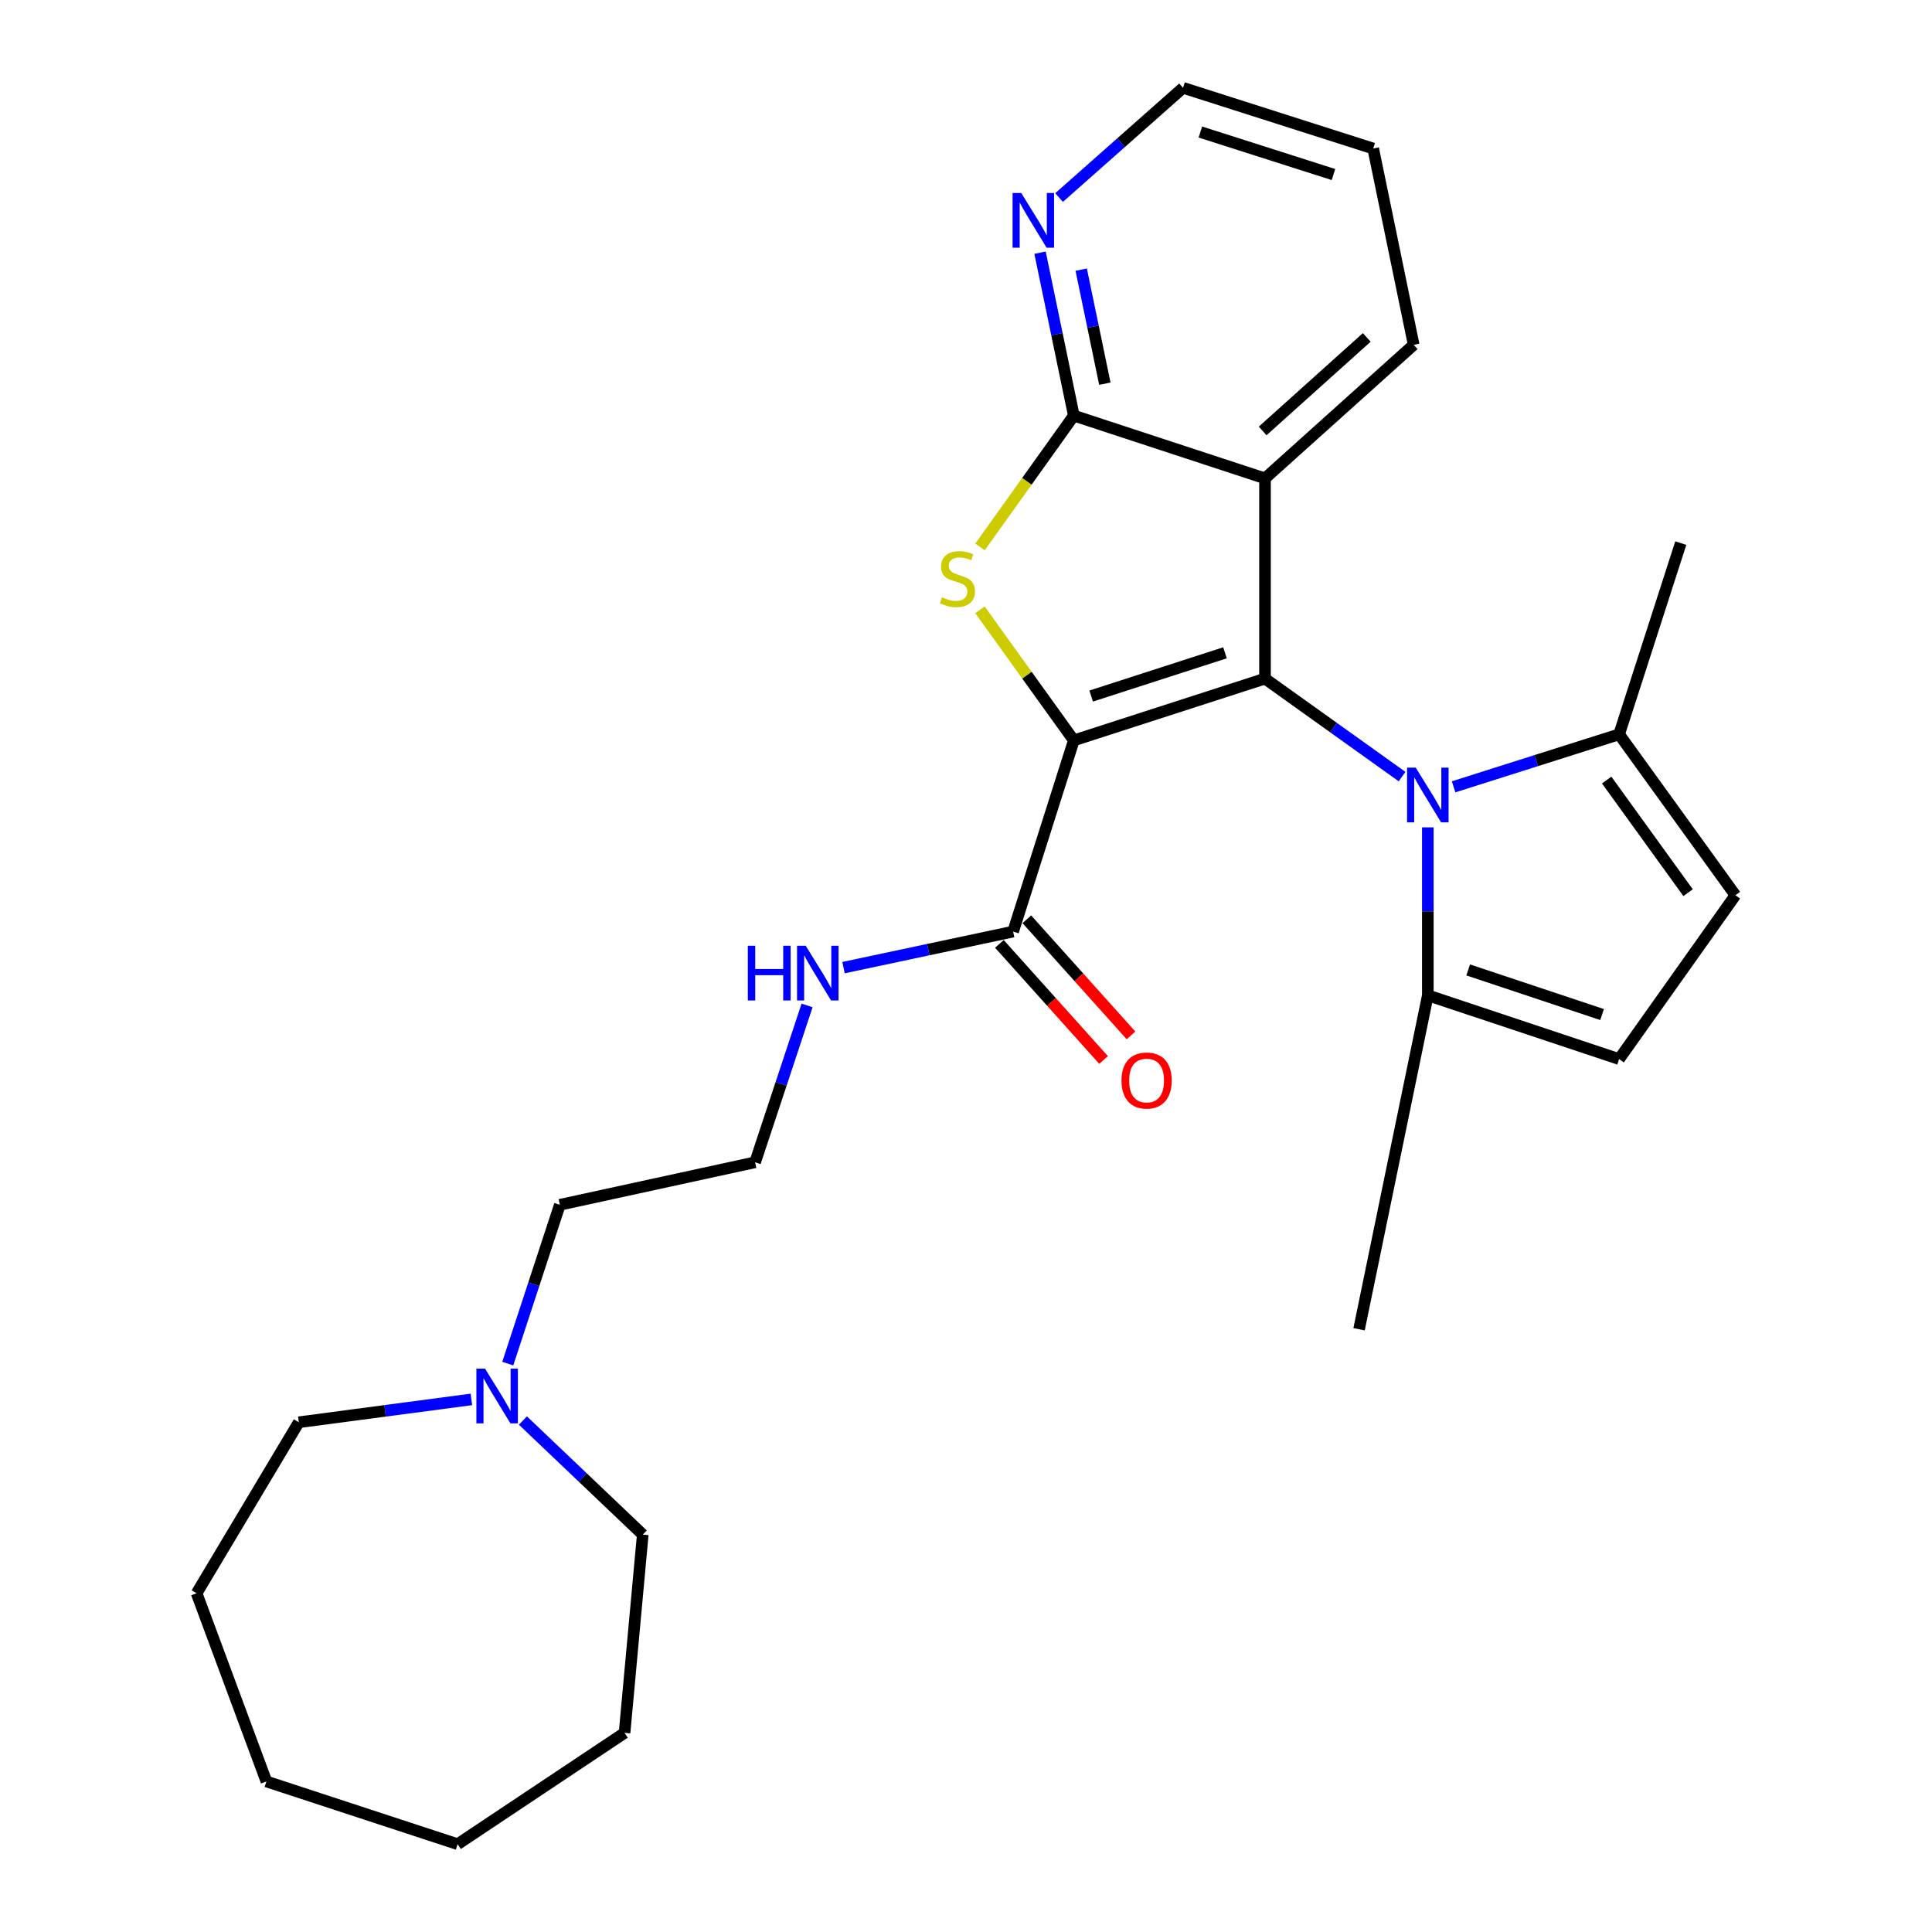 <?xml version='1.0' encoding='iso-8859-1'?>
<svg version='1.1' baseProfile='full'
              xmlns='http://www.w3.org/2000/svg'
                      xmlns:rdkit='http://www.rdkit.org/xml'
                      xmlns:xlink='http://www.w3.org/1999/xlink'
                  xml:space='preserve'
width='1000px' height='1000px' viewBox='0 0 1000 1000'>
<!-- END OF HEADER -->
<rect style='opacity:1.0;fill:#FFFFFF;stroke:none' width='1000' height='1000' x='0' y='0'> </rect>
<path class='bond-0' d='M 555.813,383.224 L 654.762,351.248' style='fill:none;fill-rule:evenodd;stroke:#000000;stroke-width:6px;stroke-linecap:butt;stroke-linejoin:miter;stroke-opacity:1' />
<path class='bond-0' d='M 564.789,360.274 L 634.053,337.891' style='fill:none;fill-rule:evenodd;stroke:#000000;stroke-width:6px;stroke-linecap:butt;stroke-linejoin:miter;stroke-opacity:1' />
<path class='bond-1' d='M 555.813,383.224 L 531.521,349.436' style='fill:none;fill-rule:evenodd;stroke:#000000;stroke-width:6px;stroke-linecap:butt;stroke-linejoin:miter;stroke-opacity:1' />
<path class='bond-1' d='M 531.521,349.436 L 507.23,315.649' style='fill:none;fill-rule:evenodd;stroke:#CCCC00;stroke-width:6px;stroke-linecap:butt;stroke-linejoin:miter;stroke-opacity:1' />
<path class='bond-5' d='M 555.813,383.224 L 524.388,482.184' style='fill:none;fill-rule:evenodd;stroke:#000000;stroke-width:6px;stroke-linecap:butt;stroke-linejoin:miter;stroke-opacity:1' />
<path class='bond-2' d='M 654.762,351.248 L 690.237,376.605' style='fill:none;fill-rule:evenodd;stroke:#000000;stroke-width:6px;stroke-linecap:butt;stroke-linejoin:miter;stroke-opacity:1' />
<path class='bond-2' d='M 690.237,376.605 L 725.713,401.962' style='fill:none;fill-rule:evenodd;stroke:#0000FF;stroke-width:6px;stroke-linecap:butt;stroke-linejoin:miter;stroke-opacity:1' />
<path class='bond-3' d='M 654.762,351.248 L 654.762,247.614' style='fill:none;fill-rule:evenodd;stroke:#000000;stroke-width:6px;stroke-linecap:butt;stroke-linejoin:miter;stroke-opacity:1' />
<path class='bond-4' d='M 507.24,283.097 L 531.526,249.108' style='fill:none;fill-rule:evenodd;stroke:#CCCC00;stroke-width:6px;stroke-linecap:butt;stroke-linejoin:miter;stroke-opacity:1' />
<path class='bond-4' d='M 531.526,249.108 L 555.813,215.118' style='fill:none;fill-rule:evenodd;stroke:#000000;stroke-width:6px;stroke-linecap:butt;stroke-linejoin:miter;stroke-opacity:1' />
<path class='bond-6' d='M 752.379,407.26 L 795.217,393.673' style='fill:none;fill-rule:evenodd;stroke:#0000FF;stroke-width:6px;stroke-linecap:butt;stroke-linejoin:miter;stroke-opacity:1' />
<path class='bond-6' d='M 795.217,393.673 L 838.055,380.087' style='fill:none;fill-rule:evenodd;stroke:#000000;stroke-width:6px;stroke-linecap:butt;stroke-linejoin:miter;stroke-opacity:1' />
<path class='bond-7' d='M 739.043,428.243 L 739.043,471.715' style='fill:none;fill-rule:evenodd;stroke:#0000FF;stroke-width:6px;stroke-linecap:butt;stroke-linejoin:miter;stroke-opacity:1' />
<path class='bond-7' d='M 739.043,471.715 L 739.043,515.188' style='fill:none;fill-rule:evenodd;stroke:#000000;stroke-width:6px;stroke-linecap:butt;stroke-linejoin:miter;stroke-opacity:1' />
<path class='bond-14' d='M 654.762,247.614 L 731.719,178.468' style='fill:none;fill-rule:evenodd;stroke:#000000;stroke-width:6px;stroke-linecap:butt;stroke-linejoin:miter;stroke-opacity:1' />
<path class='bond-14' d='M 653.555,223.051 L 707.425,174.649' style='fill:none;fill-rule:evenodd;stroke:#000000;stroke-width:6px;stroke-linecap:butt;stroke-linejoin:miter;stroke-opacity:1' />
<path class='bond-27' d='M 654.762,247.614 L 555.813,215.118' style='fill:none;fill-rule:evenodd;stroke:#000000;stroke-width:6px;stroke-linecap:butt;stroke-linejoin:miter;stroke-opacity:1' />
<path class='bond-10' d='M 555.813,215.118 L 547.067,172.954' style='fill:none;fill-rule:evenodd;stroke:#000000;stroke-width:6px;stroke-linecap:butt;stroke-linejoin:miter;stroke-opacity:1' />
<path class='bond-10' d='M 547.067,172.954 L 538.321,130.79' style='fill:none;fill-rule:evenodd;stroke:#0000FF;stroke-width:6px;stroke-linecap:butt;stroke-linejoin:miter;stroke-opacity:1' />
<path class='bond-10' d='M 571.869,198.594 L 565.747,169.079' style='fill:none;fill-rule:evenodd;stroke:#000000;stroke-width:6px;stroke-linecap:butt;stroke-linejoin:miter;stroke-opacity:1' />
<path class='bond-10' d='M 565.747,169.079 L 559.625,139.564' style='fill:none;fill-rule:evenodd;stroke:#0000FF;stroke-width:6px;stroke-linecap:butt;stroke-linejoin:miter;stroke-opacity:1' />
<path class='bond-12' d='M 517.288,488.554 L 544.25,518.605' style='fill:none;fill-rule:evenodd;stroke:#000000;stroke-width:6px;stroke-linecap:butt;stroke-linejoin:miter;stroke-opacity:1' />
<path class='bond-12' d='M 544.25,518.605 L 571.212,548.657' style='fill:none;fill-rule:evenodd;stroke:#FF0000;stroke-width:6px;stroke-linecap:butt;stroke-linejoin:miter;stroke-opacity:1' />
<path class='bond-12' d='M 531.488,475.814 L 558.45,505.865' style='fill:none;fill-rule:evenodd;stroke:#000000;stroke-width:6px;stroke-linecap:butt;stroke-linejoin:miter;stroke-opacity:1' />
<path class='bond-12' d='M 558.45,505.865 L 585.412,535.917' style='fill:none;fill-rule:evenodd;stroke:#FF0000;stroke-width:6px;stroke-linecap:butt;stroke-linejoin:miter;stroke-opacity:1' />
<path class='bond-13' d='M 524.388,482.184 L 480.499,491.514' style='fill:none;fill-rule:evenodd;stroke:#000000;stroke-width:6px;stroke-linecap:butt;stroke-linejoin:miter;stroke-opacity:1' />
<path class='bond-13' d='M 480.499,491.514 L 436.611,500.845' style='fill:none;fill-rule:evenodd;stroke:#0000FF;stroke-width:6px;stroke-linecap:butt;stroke-linejoin:miter;stroke-opacity:1' />
<path class='bond-9' d='M 838.055,380.087 L 898.235,463.371' style='fill:none;fill-rule:evenodd;stroke:#000000;stroke-width:6px;stroke-linecap:butt;stroke-linejoin:miter;stroke-opacity:1' />
<path class='bond-9' d='M 831.619,403.753 L 873.745,462.052' style='fill:none;fill-rule:evenodd;stroke:#000000;stroke-width:6px;stroke-linecap:butt;stroke-linejoin:miter;stroke-opacity:1' />
<path class='bond-18' d='M 838.055,380.087 L 869.968,281.106' style='fill:none;fill-rule:evenodd;stroke:#000000;stroke-width:6px;stroke-linecap:butt;stroke-linejoin:miter;stroke-opacity:1' />
<path class='bond-8' d='M 739.043,515.188 L 838.055,548.182' style='fill:none;fill-rule:evenodd;stroke:#000000;stroke-width:6px;stroke-linecap:butt;stroke-linejoin:miter;stroke-opacity:1' />
<path class='bond-8' d='M 759.926,502.038 L 829.235,525.133' style='fill:none;fill-rule:evenodd;stroke:#000000;stroke-width:6px;stroke-linecap:butt;stroke-linejoin:miter;stroke-opacity:1' />
<path class='bond-17' d='M 739.043,515.188 L 703.452,688.01' style='fill:none;fill-rule:evenodd;stroke:#000000;stroke-width:6px;stroke-linecap:butt;stroke-linejoin:miter;stroke-opacity:1' />
<path class='bond-29' d='M 838.055,548.182 L 898.235,463.371' style='fill:none;fill-rule:evenodd;stroke:#000000;stroke-width:6px;stroke-linecap:butt;stroke-linejoin:miter;stroke-opacity:1' />
<path class='bond-21' d='M 548.176,102.253 L 580.261,73.854' style='fill:none;fill-rule:evenodd;stroke:#0000FF;stroke-width:6px;stroke-linecap:butt;stroke-linejoin:miter;stroke-opacity:1' />
<path class='bond-21' d='M 580.261,73.854 L 612.346,45.455' style='fill:none;fill-rule:evenodd;stroke:#000000;stroke-width:6px;stroke-linecap:butt;stroke-linejoin:miter;stroke-opacity:1' />
<path class='bond-11' d='M 262.819,705.808 L 276.297,664.705' style='fill:none;fill-rule:evenodd;stroke:#0000FF;stroke-width:6px;stroke-linecap:butt;stroke-linejoin:miter;stroke-opacity:1' />
<path class='bond-11' d='M 276.297,664.705 L 289.775,623.602' style='fill:none;fill-rule:evenodd;stroke:#000000;stroke-width:6px;stroke-linecap:butt;stroke-linejoin:miter;stroke-opacity:1' />
<path class='bond-19' d='M 243.993,724.336 L 199.328,730.248' style='fill:none;fill-rule:evenodd;stroke:#0000FF;stroke-width:6px;stroke-linecap:butt;stroke-linejoin:miter;stroke-opacity:1' />
<path class='bond-19' d='M 199.328,730.248 L 154.663,736.16' style='fill:none;fill-rule:evenodd;stroke:#000000;stroke-width:6px;stroke-linecap:butt;stroke-linejoin:miter;stroke-opacity:1' />
<path class='bond-20' d='M 270.663,735.27 L 301.676,764.787' style='fill:none;fill-rule:evenodd;stroke:#0000FF;stroke-width:6px;stroke-linecap:butt;stroke-linejoin:miter;stroke-opacity:1' />
<path class='bond-20' d='M 301.676,764.787 L 332.689,794.304' style='fill:none;fill-rule:evenodd;stroke:#000000;stroke-width:6px;stroke-linecap:butt;stroke-linejoin:miter;stroke-opacity:1' />
<path class='bond-15' d='M 417.741,520.417 L 404.293,561.008' style='fill:none;fill-rule:evenodd;stroke:#0000FF;stroke-width:6px;stroke-linecap:butt;stroke-linejoin:miter;stroke-opacity:1' />
<path class='bond-15' d='M 404.293,561.008 L 390.844,601.599' style='fill:none;fill-rule:evenodd;stroke:#000000;stroke-width:6px;stroke-linecap:butt;stroke-linejoin:miter;stroke-opacity:1' />
<path class='bond-22' d='M 731.719,178.468 L 710.765,76.88' style='fill:none;fill-rule:evenodd;stroke:#000000;stroke-width:6px;stroke-linecap:butt;stroke-linejoin:miter;stroke-opacity:1' />
<path class='bond-16' d='M 390.844,601.599 L 289.775,623.602' style='fill:none;fill-rule:evenodd;stroke:#000000;stroke-width:6px;stroke-linecap:butt;stroke-linejoin:miter;stroke-opacity:1' />
<path class='bond-24' d='M 154.663,736.16 L 101.765,824.669' style='fill:none;fill-rule:evenodd;stroke:#000000;stroke-width:6px;stroke-linecap:butt;stroke-linejoin:miter;stroke-opacity:1' />
<path class='bond-23' d='M 332.689,794.304 L 323.267,896.942' style='fill:none;fill-rule:evenodd;stroke:#000000;stroke-width:6px;stroke-linecap:butt;stroke-linejoin:miter;stroke-opacity:1' />
<path class='bond-28' d='M 612.346,45.455 L 710.765,76.88' style='fill:none;fill-rule:evenodd;stroke:#000000;stroke-width:6px;stroke-linecap:butt;stroke-linejoin:miter;stroke-opacity:1' />
<path class='bond-28' d='M 621.306,68.342 L 690.2,90.34' style='fill:none;fill-rule:evenodd;stroke:#000000;stroke-width:6px;stroke-linecap:butt;stroke-linejoin:miter;stroke-opacity:1' />
<path class='bond-26' d='M 323.267,896.942 L 236.867,954.545' style='fill:none;fill-rule:evenodd;stroke:#000000;stroke-width:6px;stroke-linecap:butt;stroke-linejoin:miter;stroke-opacity:1' />
<path class='bond-25' d='M 101.765,824.669 L 137.896,922.082' style='fill:none;fill-rule:evenodd;stroke:#000000;stroke-width:6px;stroke-linecap:butt;stroke-linejoin:miter;stroke-opacity:1' />
<path class='bond-30' d='M 137.896,922.082 L 236.867,954.545' style='fill:none;fill-rule:evenodd;stroke:#000000;stroke-width:6px;stroke-linecap:butt;stroke-linejoin:miter;stroke-opacity:1' />
<path  class='atom-2' d='M 487.57 309.151
Q 487.89 309.271, 489.21 309.831
Q 490.53 310.391, 491.97 310.751
Q 493.45 311.071, 494.89 311.071
Q 497.57 311.071, 499.13 309.791
Q 500.69 308.471, 500.69 306.191
Q 500.69 304.631, 499.89 303.671
Q 499.13 302.711, 497.93 302.191
Q 496.73 301.671, 494.73 301.071
Q 492.21 300.311, 490.69 299.591
Q 489.21 298.871, 488.13 297.351
Q 487.09 295.831, 487.09 293.271
Q 487.09 289.711, 489.49 287.511
Q 491.93 285.311, 496.73 285.311
Q 500.01 285.311, 503.73 286.871
L 502.81 289.951
Q 499.41 288.551, 496.85 288.551
Q 494.09 288.551, 492.57 289.711
Q 491.05 290.831, 491.09 292.791
Q 491.09 294.311, 491.85 295.231
Q 492.65 296.151, 493.77 296.671
Q 494.93 297.191, 496.85 297.791
Q 499.41 298.591, 500.93 299.391
Q 502.45 300.191, 503.53 301.831
Q 504.65 303.431, 504.65 306.191
Q 504.65 310.111, 502.01 312.231
Q 499.41 314.311, 495.05 314.311
Q 492.53 314.311, 490.61 313.751
Q 488.73 313.231, 486.49 312.311
L 487.57 309.151
' fill='#CCCC00'/>
<path  class='atom-3' d='M 732.783 397.33
L 742.063 412.33
Q 742.983 413.81, 744.463 416.49
Q 745.943 419.17, 746.023 419.33
L 746.023 397.33
L 749.783 397.33
L 749.783 425.65
L 745.903 425.65
L 735.943 409.25
Q 734.783 407.33, 733.543 405.13
Q 732.343 402.93, 731.983 402.25
L 731.983 425.65
L 728.303 425.65
L 728.303 397.33
L 732.783 397.33
' fill='#0000FF'/>
<path  class='atom-11' d='M 528.588 99.889
L 537.868 114.889
Q 538.788 116.369, 540.268 119.049
Q 541.748 121.729, 541.828 121.889
L 541.828 99.889
L 545.588 99.889
L 545.588 128.209
L 541.708 128.209
L 531.748 111.809
Q 530.588 109.889, 529.348 107.689
Q 528.148 105.489, 527.788 104.809
L 527.788 128.209
L 524.108 128.209
L 524.108 99.889
L 528.588 99.889
' fill='#0000FF'/>
<path  class='atom-12' d='M 251.062 708.412
L 260.342 723.412
Q 261.262 724.892, 262.742 727.572
Q 264.222 730.252, 264.302 730.412
L 264.302 708.412
L 268.062 708.412
L 268.062 736.732
L 264.182 736.732
L 254.222 720.332
Q 253.062 718.412, 251.822 716.212
Q 250.622 714.012, 250.262 713.332
L 250.262 736.732
L 246.582 736.732
L 246.582 708.412
L 251.062 708.412
' fill='#0000FF'/>
<path  class='atom-13' d='M 580.48 559.274
Q 580.48 552.474, 583.84 548.674
Q 587.2 544.874, 593.48 544.874
Q 599.76 544.874, 603.12 548.674
Q 606.48 552.474, 606.48 559.274
Q 606.48 566.154, 603.08 570.074
Q 599.68 573.954, 593.48 573.954
Q 587.24 573.954, 583.84 570.074
Q 580.48 566.194, 580.48 559.274
M 593.48 570.754
Q 597.8 570.754, 600.12 567.874
Q 602.48 564.954, 602.48 559.274
Q 602.48 553.714, 600.12 550.914
Q 597.8 548.074, 593.48 548.074
Q 589.16 548.074, 586.8 550.874
Q 584.48 553.674, 584.48 559.274
Q 584.48 564.994, 586.8 567.874
Q 589.16 570.754, 593.48 570.754
' fill='#FF0000'/>
<path  class='atom-14' d='M 387.067 489.518
L 390.907 489.518
L 390.907 501.558
L 405.387 501.558
L 405.387 489.518
L 409.227 489.518
L 409.227 517.838
L 405.387 517.838
L 405.387 504.758
L 390.907 504.758
L 390.907 517.838
L 387.067 517.838
L 387.067 489.518
' fill='#0000FF'/>
<path  class='atom-14' d='M 417.027 489.518
L 426.307 504.518
Q 427.227 505.998, 428.707 508.678
Q 430.187 511.358, 430.267 511.518
L 430.267 489.518
L 434.027 489.518
L 434.027 517.838
L 430.147 517.838
L 420.187 501.438
Q 419.027 499.518, 417.787 497.318
Q 416.587 495.118, 416.227 494.438
L 416.227 517.838
L 412.547 517.838
L 412.547 489.518
L 417.027 489.518
' fill='#0000FF'/>
</svg>
